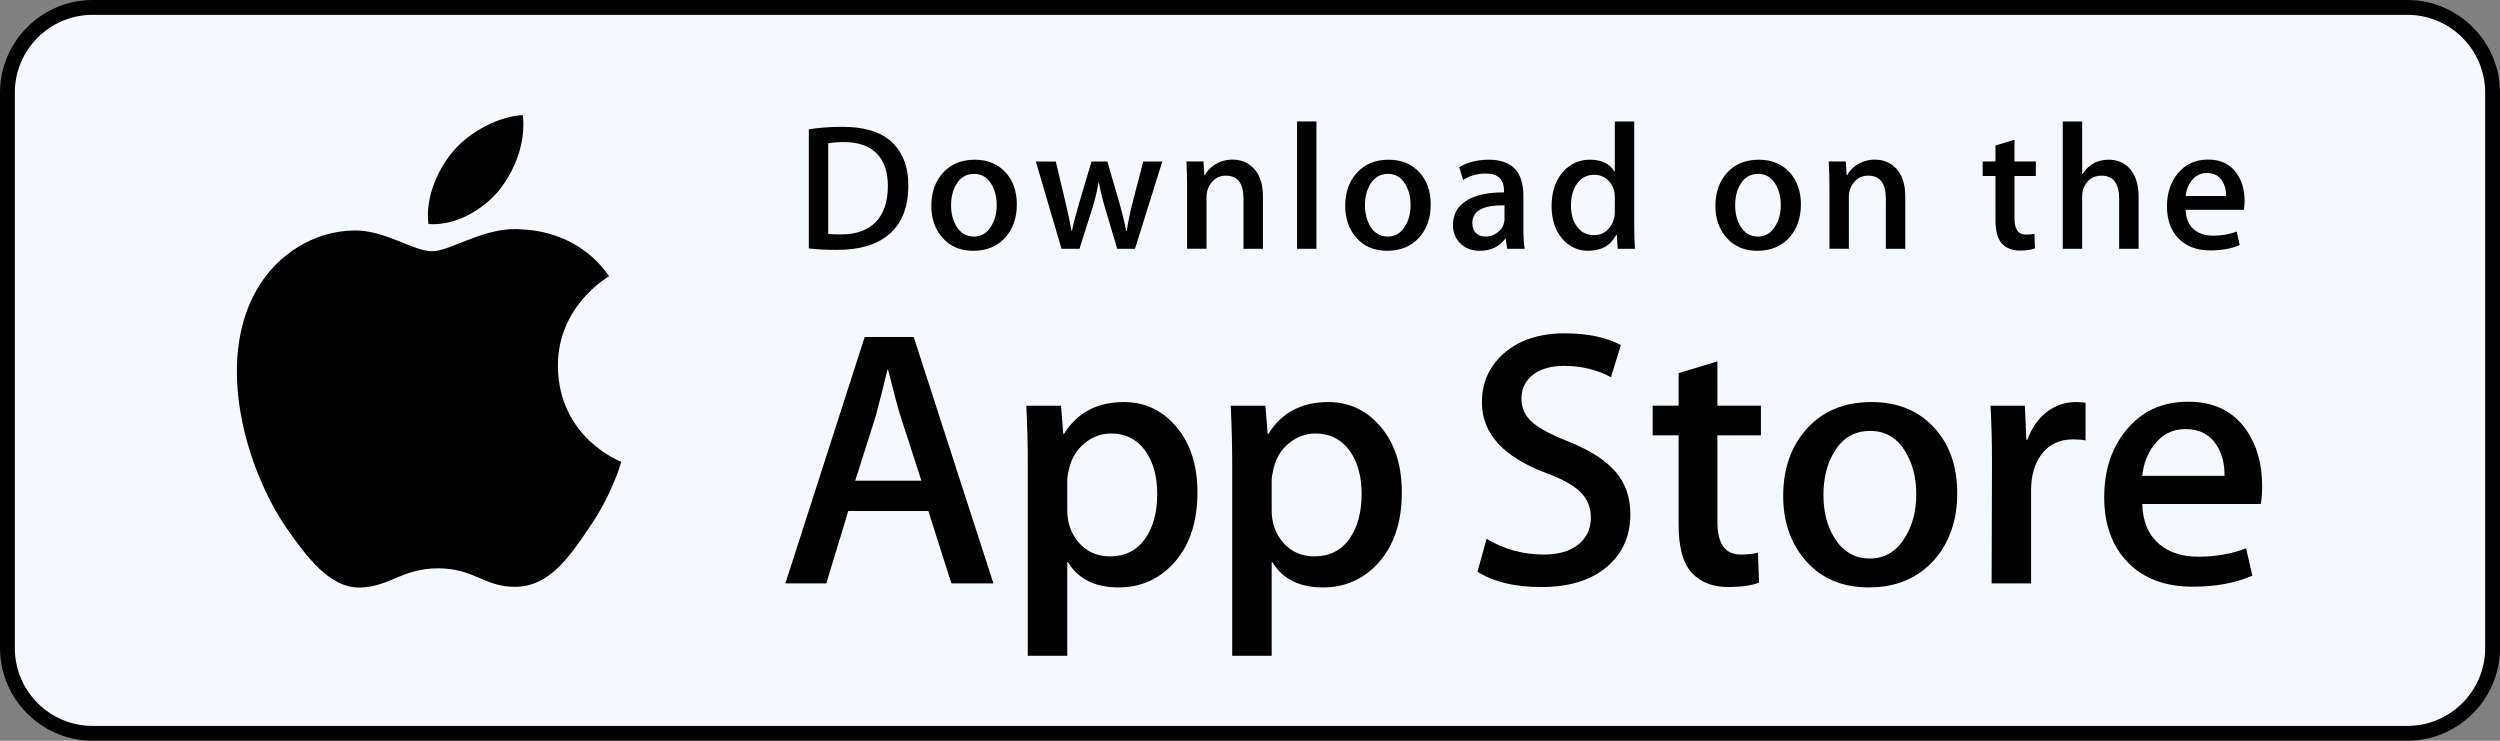 <svg width="108" height="32" viewBox="0 0 108 32" fill="none" xmlns="http://www.w3.org/2000/svg">
<rect x="0" y="0" width="108" height="32" fill="#808080" stroke="none"/>
<path d="M107.4 28.309C107.4 30.015 106.025 31.396 104.325 31.396H3.68C1.98 31.396 0.6 30.015 0.6 28.309V3.694C0.6 1.99 1.98 0.604 3.68 0.604H104.324C106.025 0.604 107.399 1.99 107.399 3.694L107.4 28.309Z" fill="#F5F8FD"/>
<path d="M104 0.641C105.852 0.641 107.359 2.148 107.359 4V28C107.359 29.852 105.852 31.359 104 31.359H4C2.148 31.359 0.641 29.852 0.641 28V4C0.641 2.148 2.148 0.641 4 0.641H104ZM104 -6.70904e-07H4C1.801 -6.70904e-07 0 1.801 0 4V28C0 30.199 1.801 32 4 32H104C106.199 32 108 30.199 108 28V4C108 1.801 106.199 -6.70904e-07 104 -6.70904e-07Z" fill="black"/>
<path d="M24.102 15.826C24.079 13.248 26.213 11.993 26.311 11.935C25.102 10.173 23.229 9.932 22.57 9.913C20.997 9.747 19.47 10.854 18.669 10.854C17.851 10.854 16.617 9.929 15.286 9.956C13.574 9.982 11.973 10.973 11.094 12.513C9.281 15.651 10.633 20.263 12.37 22.8C13.239 24.042 14.254 25.43 15.583 25.381C16.883 25.327 17.369 24.552 18.938 24.552C20.492 24.552 20.948 25.381 22.303 25.349C23.698 25.327 24.577 24.102 25.415 22.848C26.419 21.424 26.822 20.021 26.838 19.95C26.805 19.938 24.129 18.917 24.102 15.826Z" fill="black"/>
<path d="M21.542 8.244C22.241 7.369 22.72 6.18 22.587 4.973C21.575 5.017 20.309 5.673 19.581 6.528C18.936 7.281 18.36 8.517 18.509 9.678C19.645 9.763 20.813 9.105 21.542 8.244Z" fill="black"/>
<path d="M42.916 25.203H41.099L40.104 22.076H36.645L35.697 25.203H33.928L37.355 14.557H39.472L42.916 25.203ZM39.804 20.764L38.904 17.984C38.809 17.7 38.631 17.031 38.367 15.978H38.335C38.231 16.431 38.062 17.1 37.83 17.984L36.946 20.764H39.804Z" fill="black"/>
<path d="M51.73 21.271C51.73 22.576 51.377 23.608 50.671 24.366C50.039 25.04 49.255 25.377 48.318 25.377C47.306 25.377 46.58 25.014 46.138 24.288H46.106V28.331H44.4V20.054C44.4 19.233 44.379 18.391 44.337 17.527H45.837L45.932 18.744H45.964C46.533 17.827 47.396 17.369 48.554 17.369C49.46 17.369 50.216 17.727 50.821 18.443C51.427 19.16 51.73 20.102 51.73 21.271ZM49.992 21.333C49.992 20.586 49.824 19.97 49.486 19.485C49.118 18.98 48.623 18.727 48.002 18.727C47.581 18.727 47.199 18.867 46.857 19.145C46.514 19.425 46.291 19.791 46.186 20.244C46.133 20.455 46.106 20.628 46.106 20.764V22.044C46.106 22.602 46.278 23.073 46.62 23.458C46.962 23.843 47.407 24.035 47.955 24.035C48.597 24.035 49.097 23.787 49.455 23.292C49.813 22.797 49.992 22.144 49.992 21.333Z" fill="black"/>
<path d="M60.559 21.271C60.559 22.576 60.207 23.608 59.5 24.366C58.869 25.04 58.084 25.377 57.148 25.377C56.136 25.377 55.41 25.014 54.968 24.288H54.936V28.331H53.231V20.054C53.231 19.233 53.209 18.391 53.167 17.527H54.667L54.763 18.744H54.795C55.363 17.827 56.226 17.369 57.385 17.369C58.29 17.369 59.046 17.727 59.652 18.443C60.256 19.16 60.559 20.102 60.559 21.271ZM58.822 21.333C58.822 20.586 58.653 19.97 58.316 19.485C57.947 18.98 57.453 18.727 56.831 18.727C56.41 18.727 56.028 18.867 55.686 19.145C55.343 19.425 55.12 19.791 55.016 20.244C54.964 20.455 54.936 20.628 54.936 20.764V22.044C54.936 22.602 55.108 23.073 55.448 23.458C55.791 23.842 56.236 24.035 56.784 24.035C57.427 24.035 57.927 23.787 58.284 23.292C58.643 22.797 58.822 22.144 58.822 21.333Z" fill="black"/>
<path d="M70.431 22.217C70.431 23.123 70.117 23.86 69.486 24.428C68.792 25.05 67.827 25.36 66.586 25.36C65.44 25.36 64.522 25.14 63.827 24.697L64.222 23.276C64.971 23.728 65.792 23.956 66.688 23.956C67.33 23.956 67.83 23.81 68.189 23.52C68.547 23.231 68.725 22.842 68.725 22.357C68.725 21.925 68.578 21.561 68.283 21.266C67.989 20.971 67.499 20.696 66.814 20.443C64.95 19.748 64.019 18.729 64.019 17.39C64.019 16.515 64.345 15.797 64.999 15.239C65.65 14.68 66.519 14.4 67.605 14.4C68.574 14.4 69.379 14.569 70.021 14.906L69.595 16.296C68.995 15.97 68.316 15.807 67.557 15.807C66.957 15.807 66.488 15.955 66.152 16.249C65.868 16.512 65.726 16.833 65.726 17.213C65.726 17.634 65.888 17.982 66.215 18.256C66.499 18.508 67.015 18.782 67.763 19.077C68.68 19.446 69.352 19.877 69.785 20.372C70.216 20.864 70.431 21.481 70.431 22.217Z" fill="black"/>
<path d="M76.071 18.806H74.191V22.533C74.191 23.481 74.522 23.955 75.186 23.955C75.491 23.955 75.743 23.928 75.944 23.876L75.991 25.171C75.655 25.297 75.212 25.36 74.664 25.36C73.991 25.36 73.464 25.154 73.084 24.744C72.706 24.332 72.516 23.643 72.516 22.674V18.805H71.395V17.524H72.516V16.119L74.191 15.613V17.524H76.071V18.806Z" fill="black"/>
<path d="M84.553 21.301C84.553 22.481 84.215 23.45 83.542 24.207C82.835 24.988 81.898 25.376 80.729 25.376C79.603 25.376 78.706 25.003 78.037 24.256C77.368 23.508 77.034 22.565 77.034 21.428C77.034 20.239 77.378 19.264 78.068 18.507C78.757 17.748 79.686 17.369 80.855 17.369C81.982 17.369 82.888 17.743 83.572 18.491C84.227 19.216 84.553 20.153 84.553 21.301ZM82.783 21.356C82.783 20.648 82.632 20.041 82.326 19.535C81.968 18.922 81.457 18.616 80.794 18.616C80.109 18.616 79.588 18.923 79.231 19.535C78.924 20.042 78.773 20.659 78.773 21.388C78.773 22.096 78.924 22.703 79.231 23.209C79.599 23.822 80.115 24.128 80.779 24.128C81.43 24.128 81.942 23.816 82.311 23.193C82.625 22.677 82.783 22.064 82.783 21.356Z" fill="black"/>
<path d="M90.097 19.027C89.928 18.995 89.748 18.98 89.559 18.98C88.959 18.98 88.495 19.206 88.169 19.66C87.885 20.059 87.743 20.565 87.743 21.175V25.203H86.038L86.054 19.944C86.054 19.059 86.032 18.254 85.99 17.527H87.475L87.538 18.996H87.585C87.765 18.491 88.049 18.085 88.438 17.78C88.818 17.506 89.228 17.369 89.671 17.369C89.828 17.369 89.971 17.38 90.097 17.4V19.027Z" fill="black"/>
<path d="M97.725 21.001C97.725 21.306 97.705 21.564 97.662 21.774H92.546C92.566 22.533 92.813 23.113 93.288 23.513C93.719 23.87 94.277 24.049 94.962 24.049C95.719 24.049 96.41 23.929 97.032 23.686L97.299 24.87C96.573 25.187 95.715 25.345 94.725 25.345C93.535 25.345 92.601 24.994 91.921 24.294C91.242 23.594 90.902 22.654 90.902 21.475C90.902 20.317 91.218 19.354 91.851 18.585C92.513 17.764 93.409 17.354 94.535 17.354C95.641 17.354 96.479 17.764 97.048 18.585C97.498 19.237 97.725 20.043 97.725 21.001ZM96.098 20.558C96.109 20.053 95.998 19.616 95.767 19.247C95.472 18.773 95.018 18.536 94.408 18.536C93.85 18.536 93.397 18.767 93.05 19.231C92.766 19.6 92.597 20.042 92.546 20.558H96.098V20.558Z" fill="black"/>
<path d="M39.24 8.009C39.24 8.951 38.958 9.659 38.394 10.135C37.871 10.575 37.129 10.794 36.167 10.794C35.691 10.794 35.282 10.774 34.941 10.732V5.587C35.386 5.515 35.867 5.479 36.385 5.479C37.301 5.479 37.991 5.678 38.457 6.076C38.978 6.527 39.24 7.171 39.24 8.009ZM38.356 8.032C38.356 7.422 38.194 6.954 37.871 6.627C37.548 6.302 37.076 6.139 36.455 6.139C36.191 6.139 35.966 6.156 35.779 6.193V10.104C35.883 10.12 36.071 10.127 36.346 10.127C36.987 10.127 37.483 9.949 37.831 9.592C38.18 9.235 38.356 8.715 38.356 8.032Z" fill="black"/>
<path d="M43.927 8.832C43.927 9.412 43.761 9.887 43.43 10.26C43.083 10.643 42.623 10.834 42.049 10.834C41.495 10.834 41.054 10.651 40.725 10.283C40.397 9.916 40.233 9.452 40.233 8.894C40.233 8.31 40.402 7.831 40.741 7.459C41.081 7.087 41.537 6.9 42.111 6.9C42.665 6.9 43.109 7.084 43.446 7.451C43.766 7.808 43.927 8.268 43.927 8.832ZM43.057 8.859C43.057 8.511 42.982 8.212 42.833 7.964C42.657 7.663 42.406 7.512 42.081 7.512C41.744 7.512 41.488 7.663 41.312 7.964C41.161 8.212 41.087 8.516 41.087 8.874C41.087 9.222 41.162 9.52 41.312 9.769C41.493 10.07 41.746 10.22 42.073 10.22C42.393 10.22 42.644 10.068 42.825 9.761C42.98 9.508 43.057 9.207 43.057 8.859Z" fill="black"/>
<path d="M50.212 6.977L49.032 10.748H48.264L47.775 9.11C47.651 8.701 47.55 8.295 47.472 7.892H47.457C47.384 8.306 47.283 8.712 47.154 9.11L46.634 10.748H45.858L44.748 6.977H45.61L46.036 8.769C46.139 9.193 46.224 9.597 46.292 9.98H46.307C46.37 9.665 46.473 9.263 46.618 8.777L47.154 6.977H47.837L48.35 8.739C48.474 9.169 48.574 9.582 48.652 9.981H48.675C48.732 9.593 48.818 9.179 48.931 8.739L49.389 6.977H50.212V6.977Z" fill="black"/>
<path d="M54.559 10.747H53.72V8.587C53.72 7.921 53.467 7.588 52.96 7.588C52.711 7.588 52.511 7.68 52.355 7.863C52.2 8.046 52.122 8.262 52.122 8.509V10.746H51.283V8.053C51.283 7.722 51.273 7.363 51.253 6.974H51.99L52.029 7.564H52.052C52.15 7.38 52.295 7.229 52.486 7.108C52.714 6.968 52.968 6.896 53.246 6.896C53.599 6.896 53.891 7.01 54.124 7.238C54.414 7.517 54.559 7.934 54.559 8.488V10.747Z" fill="black"/>
<path d="M56.87 10.748H56.033V5.246H56.87V10.748Z" fill="black"/>
<path d="M61.807 8.832C61.807 9.412 61.641 9.887 61.31 10.26C60.963 10.643 60.502 10.834 59.928 10.834C59.374 10.834 58.933 10.651 58.605 10.283C58.277 9.916 58.113 9.452 58.113 8.894C58.113 8.31 58.282 7.831 58.621 7.459C58.961 7.087 59.416 6.9 59.99 6.9C60.544 6.9 60.989 7.084 61.326 7.451C61.646 7.808 61.807 8.268 61.807 8.832ZM60.937 8.859C60.937 8.511 60.861 8.212 60.712 7.964C60.536 7.663 60.285 7.512 59.961 7.512C59.623 7.512 59.367 7.663 59.192 7.964C59.041 8.212 58.967 8.516 58.967 8.874C58.967 9.222 59.042 9.52 59.192 9.769C59.373 10.07 59.626 10.22 59.953 10.22C60.273 10.22 60.523 10.068 60.704 9.761C60.86 9.508 60.937 9.207 60.937 8.859Z" fill="black"/>
<path d="M65.864 10.748H65.111L65.049 10.314H65.026C64.768 10.66 64.401 10.834 63.924 10.834C63.568 10.834 63.28 10.72 63.063 10.492C62.867 10.286 62.768 10.029 62.768 9.724C62.768 9.264 62.96 8.912 63.346 8.669C63.732 8.426 64.275 8.307 64.973 8.312V8.242C64.973 7.745 64.712 7.497 64.19 7.497C63.818 7.497 63.49 7.591 63.206 7.776L63.036 7.226C63.386 7.009 63.819 6.9 64.33 6.9C65.315 6.9 65.81 7.42 65.81 8.46V9.849C65.81 10.226 65.828 10.526 65.864 10.748ZM64.994 9.452V8.871C64.069 8.855 63.606 9.108 63.606 9.631C63.606 9.828 63.659 9.975 63.767 10.073C63.875 10.172 64.013 10.22 64.177 10.22C64.361 10.22 64.533 10.162 64.69 10.046C64.847 9.929 64.944 9.781 64.98 9.6C64.989 9.559 64.994 9.509 64.994 9.452Z" fill="black"/>
<path d="M70.628 10.748H69.884L69.845 10.142H69.822C69.584 10.603 69.18 10.833 68.611 10.833C68.156 10.833 67.778 10.655 67.478 10.298C67.178 9.941 67.028 9.478 67.028 8.909C67.028 8.299 67.191 7.804 67.517 7.427C67.833 7.075 68.22 6.899 68.681 6.899C69.188 6.899 69.542 7.069 69.743 7.411H69.76V5.246H70.599V9.732C70.599 10.099 70.608 10.437 70.628 10.748ZM69.76 9.157V8.528C69.76 8.42 69.751 8.332 69.736 8.264C69.689 8.063 69.588 7.893 69.433 7.756C69.277 7.62 69.089 7.551 68.872 7.551C68.559 7.551 68.315 7.675 68.135 7.924C67.956 8.172 67.866 8.49 67.866 8.878C67.866 9.251 67.951 9.553 68.124 9.786C68.305 10.034 68.55 10.158 68.856 10.158C69.132 10.158 69.352 10.055 69.519 9.848C69.68 9.656 69.76 9.426 69.76 9.157Z" fill="black"/>
<path d="M77.799 8.832C77.799 9.412 77.633 9.887 77.302 10.26C76.955 10.643 76.495 10.834 75.92 10.834C75.367 10.834 74.927 10.651 74.597 10.283C74.269 9.916 74.105 9.452 74.105 8.894C74.105 8.31 74.274 7.831 74.613 7.459C74.952 7.087 75.408 6.9 75.983 6.9C76.536 6.9 76.982 7.084 77.318 7.451C77.638 7.808 77.799 8.268 77.799 8.832ZM76.93 8.859C76.93 8.511 76.855 8.212 76.705 7.964C76.528 7.663 76.279 7.512 75.952 7.512C75.616 7.512 75.36 7.663 75.183 7.964C75.033 8.212 74.959 8.516 74.959 8.874C74.959 9.222 75.034 9.52 75.183 9.769C75.365 10.07 75.618 10.22 75.944 10.22C76.264 10.22 76.516 10.068 76.697 9.761C76.851 9.508 76.93 9.207 76.93 8.859Z" fill="black"/>
<path d="M82.307 10.747H81.469V8.587C81.469 7.921 81.216 7.588 80.708 7.588C80.46 7.588 80.259 7.68 80.104 7.863C79.948 8.046 79.871 8.262 79.871 8.509V10.746H79.032V8.053C79.032 7.722 79.022 7.363 79.002 6.974H79.738L79.777 7.564H79.8C79.899 7.38 80.044 7.229 80.235 7.108C80.463 6.968 80.716 6.896 80.996 6.896C81.347 6.896 81.639 7.01 81.872 7.238C82.163 7.517 82.307 7.934 82.307 8.488V10.747Z" fill="black"/>
<path d="M87.949 7.604H87.026V9.436C87.026 9.902 87.19 10.135 87.515 10.135C87.665 10.135 87.79 10.122 87.888 10.095L87.91 10.732C87.744 10.794 87.527 10.825 87.259 10.825C86.927 10.825 86.67 10.724 86.484 10.523C86.296 10.321 86.204 9.982 86.204 9.506V7.604H85.652V6.976H86.204V6.285L87.025 6.037V6.976H87.948V7.604H87.949Z" fill="black"/>
<path d="M92.388 10.748H91.548V8.604C91.548 7.928 91.296 7.589 90.789 7.589C90.4 7.589 90.135 7.785 89.989 8.177C89.964 8.26 89.95 8.36 89.95 8.479V10.747H89.112V5.246H89.95V7.519H89.966C90.23 7.105 90.608 6.899 91.099 6.899C91.446 6.899 91.733 7.012 91.961 7.24C92.245 7.524 92.388 7.947 92.388 8.505V10.748Z" fill="black"/>
<path d="M96.966 8.684C96.966 8.834 96.954 8.961 96.934 9.064H94.42C94.431 9.437 94.551 9.721 94.784 9.917C94.997 10.093 95.271 10.181 95.607 10.181C95.979 10.181 96.318 10.122 96.624 10.003L96.755 10.585C96.398 10.741 95.977 10.818 95.49 10.818C94.906 10.818 94.446 10.646 94.113 10.302C93.778 9.958 93.613 9.497 93.613 8.917C93.613 8.349 93.767 7.875 94.078 7.497C94.403 7.094 94.842 6.893 95.397 6.893C95.939 6.893 96.351 7.094 96.63 7.497C96.854 7.817 96.966 8.213 96.966 8.684ZM96.166 8.467C96.172 8.218 96.117 8.004 96.003 7.823C95.858 7.59 95.636 7.473 95.336 7.473C95.062 7.473 94.839 7.587 94.669 7.815C94.53 7.997 94.447 8.213 94.42 8.467H96.166Z" fill="black"/>
</svg>

